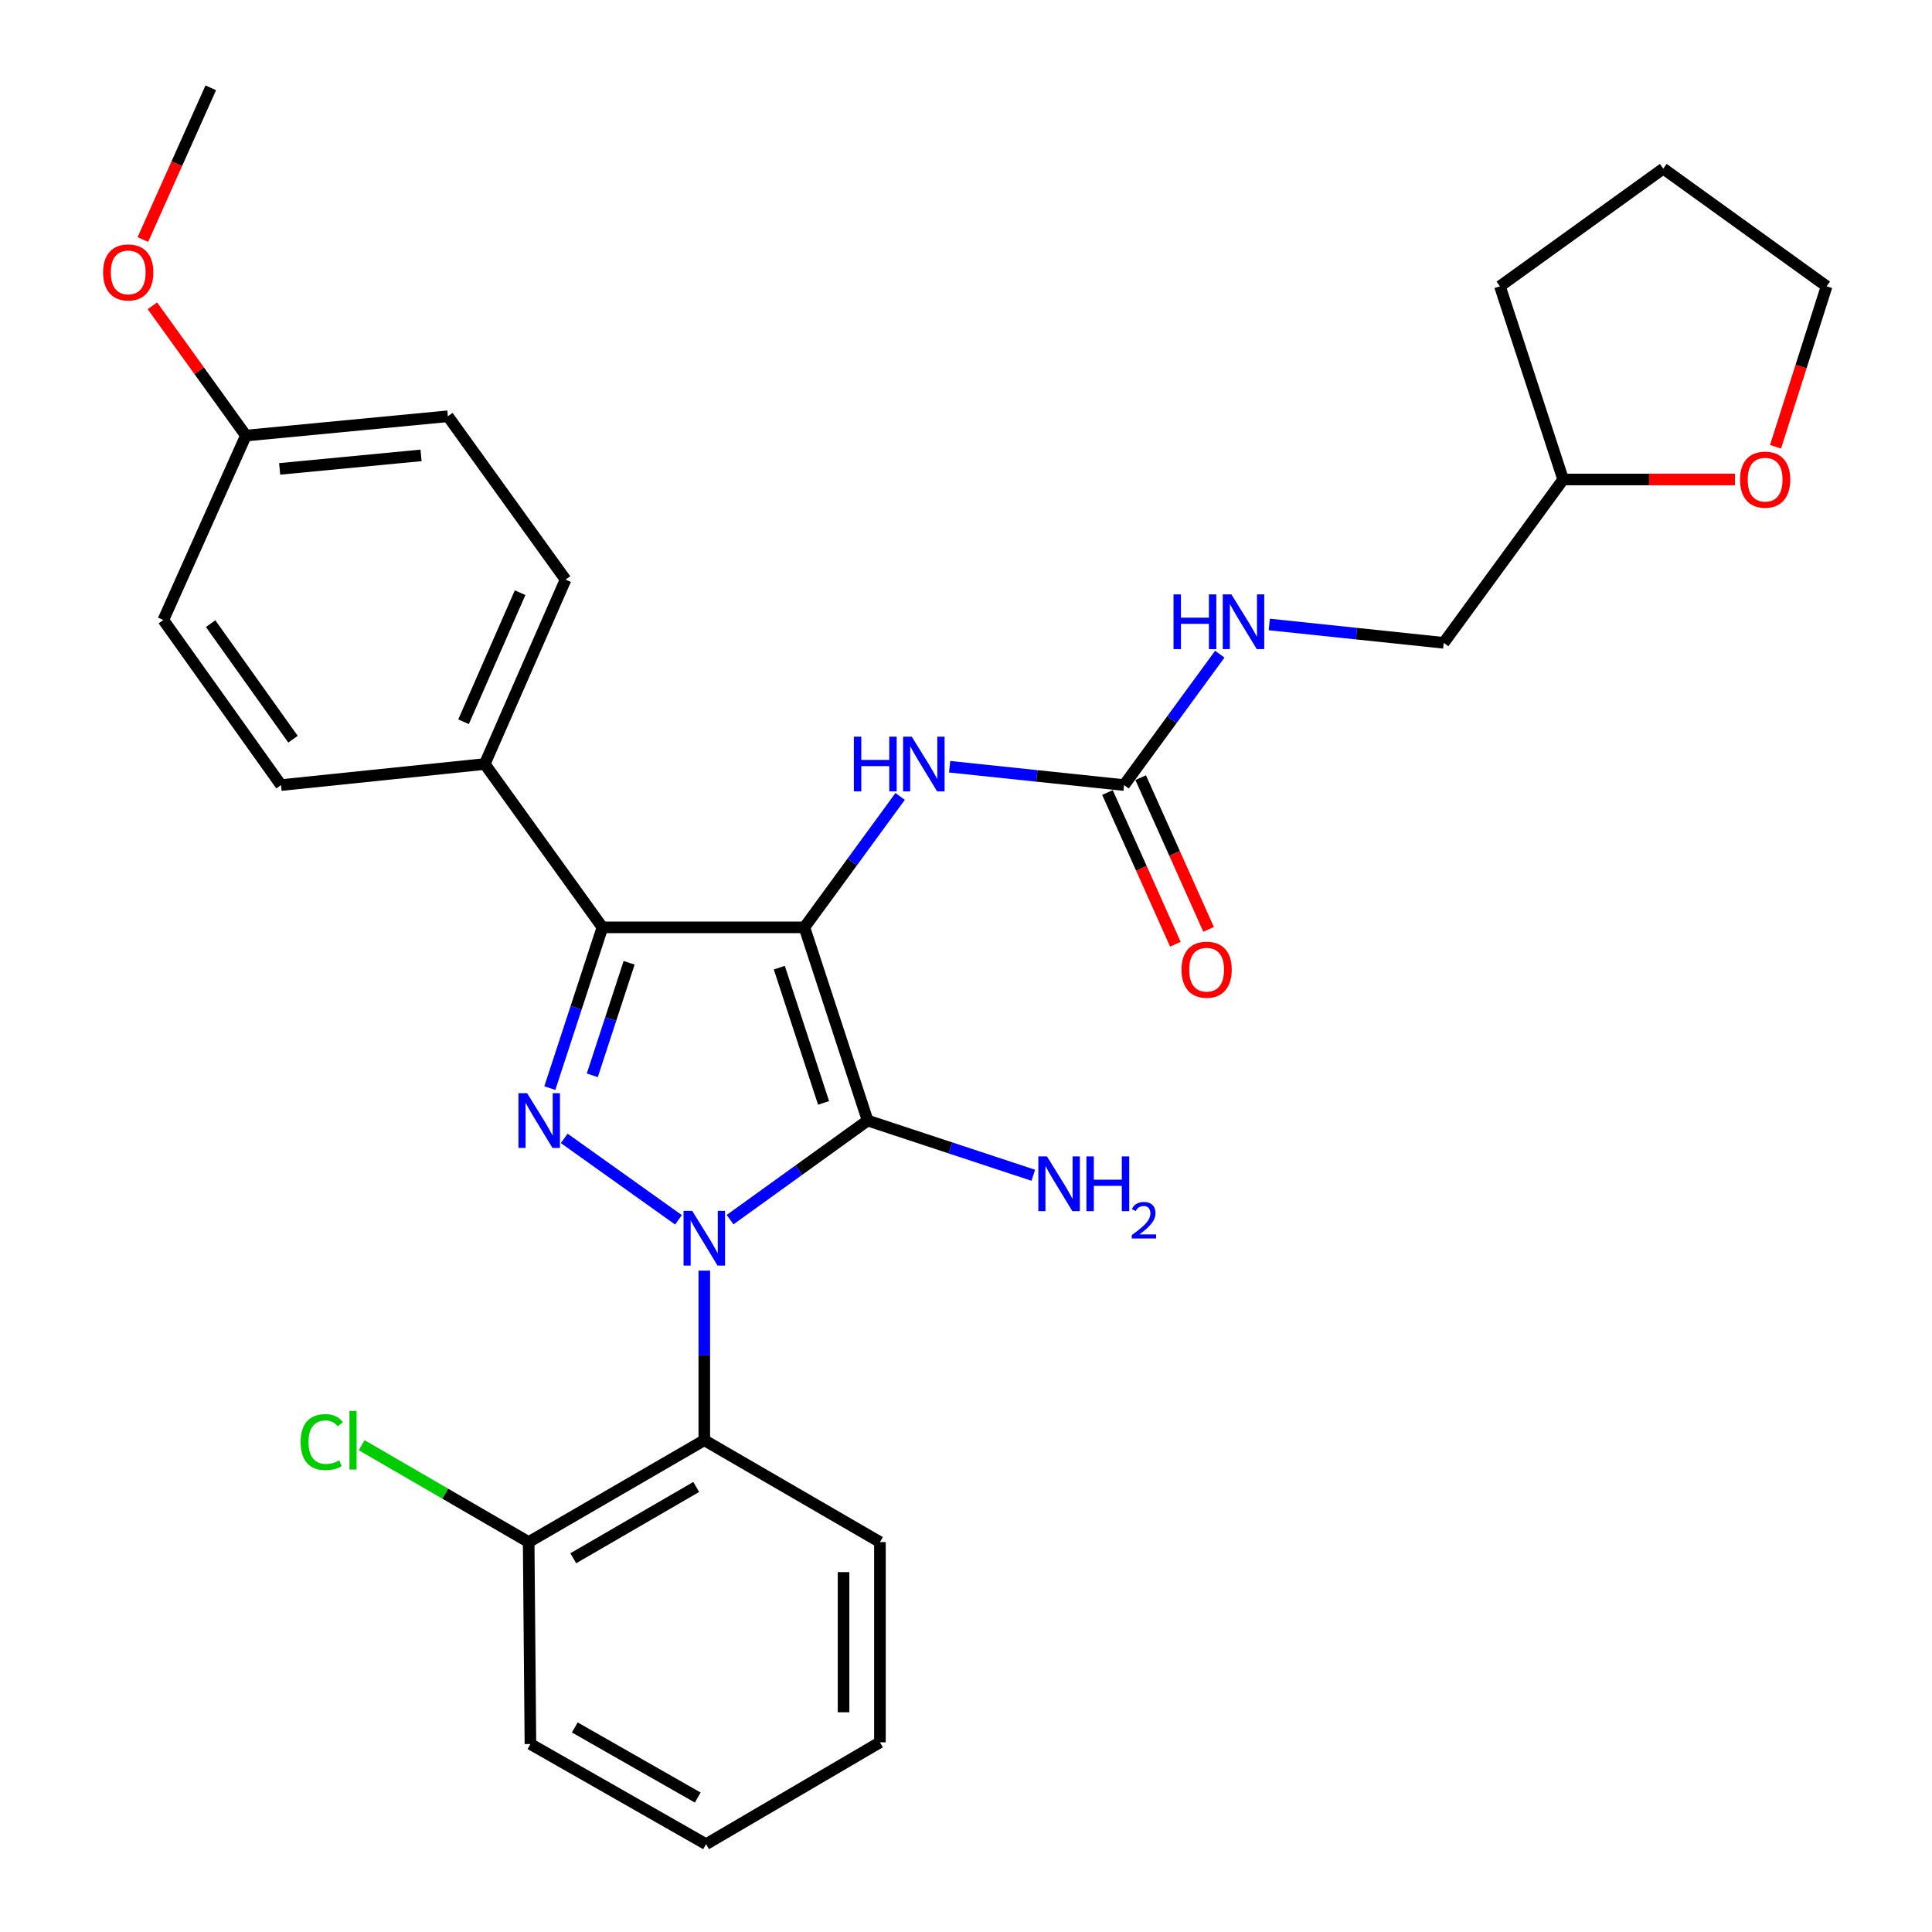 <?xml version='1.0' encoding='iso-8859-1'?>
<svg version='1.1' baseProfile='full'
              xmlns='http://www.w3.org/2000/svg'
                      xmlns:rdkit='http://www.rdkit.org/xml'
                      xmlns:xlink='http://www.w3.org/1999/xlink'
                  xml:space='preserve'
width='1000px' height='1000px' viewBox='0 0 1000 1000'>
<!-- END OF HEADER -->
<rect style='opacity:1.0;fill:#FFFFFF;stroke:none' width='1000' height='1000' x='0' y='0'> </rect>
<path class='bond-0' d='M 364.544,657.678 L 364.544,701.563' style='fill:none;fill-rule:evenodd;stroke:#0000FF;stroke-width:6px;stroke-linecap:butt;stroke-linejoin:miter;stroke-opacity:1' />
<path class='bond-0' d='M 364.544,701.563 L 364.544,745.448' style='fill:none;fill-rule:evenodd;stroke:#000000;stroke-width:6px;stroke-linecap:butt;stroke-linejoin:miter;stroke-opacity:1' />
<path class='bond-1' d='M 377.889,631.291 L 413.49,605.643' style='fill:none;fill-rule:evenodd;stroke:#0000FF;stroke-width:6px;stroke-linecap:butt;stroke-linejoin:miter;stroke-opacity:1' />
<path class='bond-1' d='M 413.49,605.643 L 449.091,579.995' style='fill:none;fill-rule:evenodd;stroke:#000000;stroke-width:6px;stroke-linecap:butt;stroke-linejoin:miter;stroke-opacity:1' />
<path class='bond-2' d='M 351.18,631.379 L 292.05,589.229' style='fill:none;fill-rule:evenodd;stroke:#0000FF;stroke-width:6px;stroke-linecap:butt;stroke-linejoin:miter;stroke-opacity:1' />
<path class='bond-3' d='M 449.091,579.995 L 416.36,480.004' style='fill:none;fill-rule:evenodd;stroke:#000000;stroke-width:6px;stroke-linecap:butt;stroke-linejoin:miter;stroke-opacity:1' />
<path class='bond-3' d='M 426.281,570.856 L 403.37,500.862' style='fill:none;fill-rule:evenodd;stroke:#000000;stroke-width:6px;stroke-linecap:butt;stroke-linejoin:miter;stroke-opacity:1' />
<path class='bond-4' d='M 449.091,579.995 L 491.962,594.156' style='fill:none;fill-rule:evenodd;stroke:#000000;stroke-width:6px;stroke-linecap:butt;stroke-linejoin:miter;stroke-opacity:1' />
<path class='bond-4' d='M 491.962,594.156 L 534.834,608.317' style='fill:none;fill-rule:evenodd;stroke:#0000FF;stroke-width:6px;stroke-linecap:butt;stroke-linejoin:miter;stroke-opacity:1' />
<path class='bond-5' d='M 416.36,480.004 L 311.817,480.004' style='fill:none;fill-rule:evenodd;stroke:#000000;stroke-width:6px;stroke-linecap:butt;stroke-linejoin:miter;stroke-opacity:1' />
<path class='bond-6' d='M 416.36,480.004 L 441.136,446.119' style='fill:none;fill-rule:evenodd;stroke:#000000;stroke-width:6px;stroke-linecap:butt;stroke-linejoin:miter;stroke-opacity:1' />
<path class='bond-6' d='M 441.136,446.119 L 465.912,412.235' style='fill:none;fill-rule:evenodd;stroke:#0000FF;stroke-width:6px;stroke-linecap:butt;stroke-linejoin:miter;stroke-opacity:1' />
<path class='bond-7' d='M 311.817,480.004 L 298.204,521.604' style='fill:none;fill-rule:evenodd;stroke:#000000;stroke-width:6px;stroke-linecap:butt;stroke-linejoin:miter;stroke-opacity:1' />
<path class='bond-7' d='M 298.204,521.604 L 284.591,563.205' style='fill:none;fill-rule:evenodd;stroke:#0000FF;stroke-width:6px;stroke-linecap:butt;stroke-linejoin:miter;stroke-opacity:1' />
<path class='bond-7' d='M 325.634,498.342 L 316.105,527.462' style='fill:none;fill-rule:evenodd;stroke:#000000;stroke-width:6px;stroke-linecap:butt;stroke-linejoin:miter;stroke-opacity:1' />
<path class='bond-7' d='M 316.105,527.462 L 306.576,556.583' style='fill:none;fill-rule:evenodd;stroke:#0000FF;stroke-width:6px;stroke-linecap:butt;stroke-linejoin:miter;stroke-opacity:1' />
<path class='bond-8' d='M 311.817,480.004 L 250.907,395.457' style='fill:none;fill-rule:evenodd;stroke:#000000;stroke-width:6px;stroke-linecap:butt;stroke-linejoin:miter;stroke-opacity:1' />
<path class='bond-9' d='M 809.086,248.179 L 747.266,332.726' style='fill:none;fill-rule:evenodd;stroke:#000000;stroke-width:6px;stroke-linecap:butt;stroke-linejoin:miter;stroke-opacity:1' />
<path class='bond-10' d='M 809.086,248.179 L 853.551,248.179' style='fill:none;fill-rule:evenodd;stroke:#000000;stroke-width:6px;stroke-linecap:butt;stroke-linejoin:miter;stroke-opacity:1' />
<path class='bond-10' d='M 853.551,248.179 L 898.016,248.179' style='fill:none;fill-rule:evenodd;stroke:#FF0000;stroke-width:6px;stroke-linecap:butt;stroke-linejoin:miter;stroke-opacity:1' />
<path class='bond-11' d='M 809.086,248.179 L 776.366,148.188' style='fill:none;fill-rule:evenodd;stroke:#000000;stroke-width:6px;stroke-linecap:butt;stroke-linejoin:miter;stroke-opacity:1' />
<path class='bond-12' d='M 491.525,396.861 L 536.669,401.61' style='fill:none;fill-rule:evenodd;stroke:#0000FF;stroke-width:6px;stroke-linecap:butt;stroke-linejoin:miter;stroke-opacity:1' />
<path class='bond-12' d='M 536.669,401.61 L 581.813,406.36' style='fill:none;fill-rule:evenodd;stroke:#000000;stroke-width:6px;stroke-linecap:butt;stroke-linejoin:miter;stroke-opacity:1' />
<path class='bond-13' d='M 573.218,410.208 L 590.794,449.471' style='fill:none;fill-rule:evenodd;stroke:#000000;stroke-width:6px;stroke-linecap:butt;stroke-linejoin:miter;stroke-opacity:1' />
<path class='bond-13' d='M 590.794,449.471 L 608.371,488.734' style='fill:none;fill-rule:evenodd;stroke:#FF0000;stroke-width:6px;stroke-linecap:butt;stroke-linejoin:miter;stroke-opacity:1' />
<path class='bond-13' d='M 590.409,402.512 L 607.985,441.775' style='fill:none;fill-rule:evenodd;stroke:#000000;stroke-width:6px;stroke-linecap:butt;stroke-linejoin:miter;stroke-opacity:1' />
<path class='bond-13' d='M 607.985,441.775 L 625.562,481.038' style='fill:none;fill-rule:evenodd;stroke:#FF0000;stroke-width:6px;stroke-linecap:butt;stroke-linejoin:miter;stroke-opacity:1' />
<path class='bond-14' d='M 581.813,406.36 L 606.588,372.481' style='fill:none;fill-rule:evenodd;stroke:#000000;stroke-width:6px;stroke-linecap:butt;stroke-linejoin:miter;stroke-opacity:1' />
<path class='bond-14' d='M 606.588,372.481 L 631.363,338.601' style='fill:none;fill-rule:evenodd;stroke:#0000FF;stroke-width:6px;stroke-linecap:butt;stroke-linejoin:miter;stroke-opacity:1' />
<path class='bond-15' d='M 656.978,323.227 L 702.122,327.977' style='fill:none;fill-rule:evenodd;stroke:#0000FF;stroke-width:6px;stroke-linecap:butt;stroke-linejoin:miter;stroke-opacity:1' />
<path class='bond-15' d='M 702.122,327.977 L 747.266,332.726' style='fill:none;fill-rule:evenodd;stroke:#000000;stroke-width:6px;stroke-linecap:butt;stroke-linejoin:miter;stroke-opacity:1' />
<path class='bond-16' d='M 919.021,231.236 L 932.235,189.712' style='fill:none;fill-rule:evenodd;stroke:#FF0000;stroke-width:6px;stroke-linecap:butt;stroke-linejoin:miter;stroke-opacity:1' />
<path class='bond-16' d='M 932.235,189.712 L 945.45,148.188' style='fill:none;fill-rule:evenodd;stroke:#000000;stroke-width:6px;stroke-linecap:butt;stroke-linejoin:miter;stroke-opacity:1' />
<path class='bond-17' d='M 274.545,902.708 L 365.454,954.545' style='fill:none;fill-rule:evenodd;stroke:#000000;stroke-width:6px;stroke-linecap:butt;stroke-linejoin:miter;stroke-opacity:1' />
<path class='bond-17' d='M 297.511,894.122 L 361.147,930.408' style='fill:none;fill-rule:evenodd;stroke:#000000;stroke-width:6px;stroke-linecap:butt;stroke-linejoin:miter;stroke-opacity:1' />
<path class='bond-18' d='M 274.545,902.708 L 273.635,798.175' style='fill:none;fill-rule:evenodd;stroke:#000000;stroke-width:6px;stroke-linecap:butt;stroke-linejoin:miter;stroke-opacity:1' />
<path class='bond-19' d='M 365.454,954.545 L 455.453,901.819' style='fill:none;fill-rule:evenodd;stroke:#000000;stroke-width:6px;stroke-linecap:butt;stroke-linejoin:miter;stroke-opacity:1' />
<path class='bond-20' d='M 231.822,215.459 L 127.278,225.452' style='fill:none;fill-rule:evenodd;stroke:#000000;stroke-width:6px;stroke-linecap:butt;stroke-linejoin:miter;stroke-opacity:1' />
<path class='bond-20' d='M 217.932,235.707 L 144.752,242.702' style='fill:none;fill-rule:evenodd;stroke:#000000;stroke-width:6px;stroke-linecap:butt;stroke-linejoin:miter;stroke-opacity:1' />
<path class='bond-21' d='M 231.822,215.459 L 292.731,300.006' style='fill:none;fill-rule:evenodd;stroke:#000000;stroke-width:6px;stroke-linecap:butt;stroke-linejoin:miter;stroke-opacity:1' />
<path class='bond-22' d='M 127.278,225.452 L 84.544,320.913' style='fill:none;fill-rule:evenodd;stroke:#000000;stroke-width:6px;stroke-linecap:butt;stroke-linejoin:miter;stroke-opacity:1' />
<path class='bond-23' d='M 127.278,225.452 L 103.079,191.866' style='fill:none;fill-rule:evenodd;stroke:#000000;stroke-width:6px;stroke-linecap:butt;stroke-linejoin:miter;stroke-opacity:1' />
<path class='bond-23' d='M 103.079,191.866 L 78.88,158.28' style='fill:none;fill-rule:evenodd;stroke:#FF0000;stroke-width:6px;stroke-linecap:butt;stroke-linejoin:miter;stroke-opacity:1' />
<path class='bond-24' d='M 84.544,320.913 L 145.454,406.36' style='fill:none;fill-rule:evenodd;stroke:#000000;stroke-width:6px;stroke-linecap:butt;stroke-linejoin:miter;stroke-opacity:1' />
<path class='bond-24' d='M 109.018,322.797 L 151.654,382.61' style='fill:none;fill-rule:evenodd;stroke:#000000;stroke-width:6px;stroke-linecap:butt;stroke-linejoin:miter;stroke-opacity:1' />
<path class='bond-25' d='M 145.454,406.36 L 250.907,395.457' style='fill:none;fill-rule:evenodd;stroke:#000000;stroke-width:6px;stroke-linecap:butt;stroke-linejoin:miter;stroke-opacity:1' />
<path class='bond-26' d='M 250.907,395.457 L 292.731,300.006' style='fill:none;fill-rule:evenodd;stroke:#000000;stroke-width:6px;stroke-linecap:butt;stroke-linejoin:miter;stroke-opacity:1' />
<path class='bond-26' d='M 239.93,373.58 L 269.206,306.765' style='fill:none;fill-rule:evenodd;stroke:#000000;stroke-width:6px;stroke-linecap:butt;stroke-linejoin:miter;stroke-opacity:1' />
<path class='bond-27' d='M 73.948,123.981 L 91.52,84.718' style='fill:none;fill-rule:evenodd;stroke:#FF0000;stroke-width:6px;stroke-linecap:butt;stroke-linejoin:miter;stroke-opacity:1' />
<path class='bond-27' d='M 91.52,84.718 L 109.092,45.455' style='fill:none;fill-rule:evenodd;stroke:#000000;stroke-width:6px;stroke-linecap:butt;stroke-linejoin:miter;stroke-opacity:1' />
<path class='bond-28' d='M 455.453,901.819 L 455.453,798.175' style='fill:none;fill-rule:evenodd;stroke:#000000;stroke-width:6px;stroke-linecap:butt;stroke-linejoin:miter;stroke-opacity:1' />
<path class='bond-28' d='M 436.618,886.272 L 436.618,813.722' style='fill:none;fill-rule:evenodd;stroke:#000000;stroke-width:6px;stroke-linecap:butt;stroke-linejoin:miter;stroke-opacity:1' />
<path class='bond-29' d='M 455.453,798.175 L 364.544,745.448' style='fill:none;fill-rule:evenodd;stroke:#000000;stroke-width:6px;stroke-linecap:butt;stroke-linejoin:miter;stroke-opacity:1' />
<path class='bond-30' d='M 364.544,745.448 L 273.635,798.175' style='fill:none;fill-rule:evenodd;stroke:#000000;stroke-width:6px;stroke-linecap:butt;stroke-linejoin:miter;stroke-opacity:1' />
<path class='bond-30' d='M 360.357,769.65 L 296.721,806.559' style='fill:none;fill-rule:evenodd;stroke:#000000;stroke-width:6px;stroke-linecap:butt;stroke-linejoin:miter;stroke-opacity:1' />
<path class='bond-31' d='M 273.635,798.175 L 230.414,773.107' style='fill:none;fill-rule:evenodd;stroke:#000000;stroke-width:6px;stroke-linecap:butt;stroke-linejoin:miter;stroke-opacity:1' />
<path class='bond-31' d='M 230.414,773.107 L 187.193,748.039' style='fill:none;fill-rule:evenodd;stroke:#00CC00;stroke-width:6px;stroke-linecap:butt;stroke-linejoin:miter;stroke-opacity:1' />
<path class='bond-32' d='M 945.45,148.188 L 860.902,87.278' style='fill:none;fill-rule:evenodd;stroke:#000000;stroke-width:6px;stroke-linecap:butt;stroke-linejoin:miter;stroke-opacity:1' />
<path class='bond-33' d='M 860.902,87.278 L 776.366,148.188' style='fill:none;fill-rule:evenodd;stroke:#000000;stroke-width:6px;stroke-linecap:butt;stroke-linejoin:miter;stroke-opacity:1' />
<path  class='atom-0' d='M 358.284 626.745
L 367.564 641.745
Q 368.484 643.225, 369.964 645.905
Q 371.444 648.585, 371.524 648.745
L 371.524 626.745
L 375.284 626.745
L 375.284 655.065
L 371.404 655.065
L 361.444 638.665
Q 360.284 636.745, 359.044 634.545
Q 357.844 632.345, 357.484 631.665
L 357.484 655.065
L 353.804 655.065
L 353.804 626.745
L 358.284 626.745
' fill='#0000FF'/>
<path  class='atom-4' d='M 272.837 565.835
L 282.117 580.835
Q 283.037 582.315, 284.517 584.995
Q 285.997 587.675, 286.077 587.835
L 286.077 565.835
L 289.837 565.835
L 289.837 594.155
L 285.957 594.155
L 275.997 577.755
Q 274.837 575.835, 273.597 573.635
Q 272.397 571.435, 272.037 570.755
L 272.037 594.155
L 268.357 594.155
L 268.357 565.835
L 272.837 565.835
' fill='#0000FF'/>
<path  class='atom-6' d='M 541.923 598.566
L 551.203 613.566
Q 552.123 615.046, 553.603 617.726
Q 555.083 620.406, 555.163 620.566
L 555.163 598.566
L 558.923 598.566
L 558.923 626.886
L 555.043 626.886
L 545.083 610.486
Q 543.923 608.566, 542.683 606.366
Q 541.483 604.166, 541.123 603.486
L 541.123 626.886
L 537.443 626.886
L 537.443 598.566
L 541.923 598.566
' fill='#0000FF'/>
<path  class='atom-6' d='M 562.323 598.566
L 566.163 598.566
L 566.163 610.606
L 580.643 610.606
L 580.643 598.566
L 584.483 598.566
L 584.483 626.886
L 580.643 626.886
L 580.643 613.806
L 566.163 613.806
L 566.163 626.886
L 562.323 626.886
L 562.323 598.566
' fill='#0000FF'/>
<path  class='atom-6' d='M 585.855 625.892
Q 586.542 624.124, 588.179 623.147
Q 589.815 622.144, 592.086 622.144
Q 594.911 622.144, 596.495 623.675
Q 598.079 625.206, 598.079 627.925
Q 598.079 630.697, 596.019 633.284
Q 593.987 635.872, 589.763 638.934
L 598.395 638.934
L 598.395 641.046
L 585.803 641.046
L 585.803 639.277
Q 589.287 636.796, 591.347 634.948
Q 593.432 633.1, 594.435 631.436
Q 595.439 629.773, 595.439 628.057
Q 595.439 626.262, 594.541 625.259
Q 593.643 624.256, 592.086 624.256
Q 590.581 624.256, 589.578 624.863
Q 588.575 625.47, 587.862 626.816
L 585.855 625.892
' fill='#0000FF'/>
<path  class='atom-7' d='M 441.96 381.297
L 445.8 381.297
L 445.8 393.337
L 460.28 393.337
L 460.28 381.297
L 464.12 381.297
L 464.12 409.617
L 460.28 409.617
L 460.28 396.537
L 445.8 396.537
L 445.8 409.617
L 441.96 409.617
L 441.96 381.297
' fill='#0000FF'/>
<path  class='atom-7' d='M 471.92 381.297
L 481.2 396.297
Q 482.12 397.777, 483.6 400.457
Q 485.08 403.137, 485.16 403.297
L 485.16 381.297
L 488.92 381.297
L 488.92 409.617
L 485.04 409.617
L 475.08 393.217
Q 473.92 391.297, 472.68 389.097
Q 471.48 386.897, 471.12 386.217
L 471.12 409.617
L 467.44 409.617
L 467.44 381.297
L 471.92 381.297
' fill='#0000FF'/>
<path  class='atom-9' d='M 611.547 501.901
Q 611.547 495.101, 614.907 491.301
Q 618.267 487.501, 624.547 487.501
Q 630.827 487.501, 634.187 491.301
Q 637.547 495.101, 637.547 501.901
Q 637.547 508.781, 634.147 512.701
Q 630.747 516.581, 624.547 516.581
Q 618.307 516.581, 614.907 512.701
Q 611.547 508.821, 611.547 501.901
M 624.547 513.381
Q 628.867 513.381, 631.187 510.501
Q 633.547 507.581, 633.547 501.901
Q 633.547 496.341, 631.187 493.541
Q 628.867 490.701, 624.547 490.701
Q 620.227 490.701, 617.867 493.501
Q 615.547 496.301, 615.547 501.901
Q 615.547 507.621, 617.867 510.501
Q 620.227 513.381, 624.547 513.381
' fill='#FF0000'/>
<path  class='atom-10' d='M 607.413 307.663
L 611.253 307.663
L 611.253 319.703
L 625.733 319.703
L 625.733 307.663
L 629.573 307.663
L 629.573 335.983
L 625.733 335.983
L 625.733 322.903
L 611.253 322.903
L 611.253 335.983
L 607.413 335.983
L 607.413 307.663
' fill='#0000FF'/>
<path  class='atom-10' d='M 637.373 307.663
L 646.653 322.663
Q 647.573 324.143, 649.053 326.823
Q 650.533 329.503, 650.613 329.663
L 650.613 307.663
L 654.373 307.663
L 654.373 335.983
L 650.493 335.983
L 640.533 319.583
Q 639.373 317.663, 638.133 315.463
Q 636.933 313.263, 636.573 312.583
L 636.573 335.983
L 632.893 335.983
L 632.893 307.663
L 637.373 307.663
' fill='#0000FF'/>
<path  class='atom-12' d='M 900.629 248.259
Q 900.629 241.459, 903.989 237.659
Q 907.349 233.859, 913.629 233.859
Q 919.909 233.859, 923.269 237.659
Q 926.629 241.459, 926.629 248.259
Q 926.629 255.139, 923.229 259.059
Q 919.829 262.939, 913.629 262.939
Q 907.389 262.939, 903.989 259.059
Q 900.629 255.179, 900.629 248.259
M 913.629 259.739
Q 917.949 259.739, 920.269 256.859
Q 922.629 253.939, 922.629 248.259
Q 922.629 242.699, 920.269 239.899
Q 917.949 237.059, 913.629 237.059
Q 909.309 237.059, 906.949 239.859
Q 904.629 242.659, 904.629 248.259
Q 904.629 253.979, 906.949 256.859
Q 909.309 259.739, 913.629 259.739
' fill='#FF0000'/>
<path  class='atom-21' d='M 53.369 140.995
Q 53.369 134.195, 56.729 130.395
Q 60.089 126.595, 66.369 126.595
Q 72.649 126.595, 76.009 130.395
Q 79.369 134.195, 79.369 140.995
Q 79.369 147.875, 75.969 151.795
Q 72.569 155.675, 66.369 155.675
Q 60.129 155.675, 56.729 151.795
Q 53.369 147.915, 53.369 140.995
M 66.369 152.475
Q 70.689 152.475, 73.009 149.595
Q 75.369 146.675, 75.369 140.995
Q 75.369 135.435, 73.009 132.635
Q 70.689 129.795, 66.369 129.795
Q 62.049 129.795, 59.689 132.595
Q 57.369 135.395, 57.369 140.995
Q 57.369 146.715, 59.689 149.595
Q 62.049 152.475, 66.369 152.475
' fill='#FF0000'/>
<path  class='atom-27' d='M 155.606 746.428
Q 155.606 739.388, 158.886 735.708
Q 162.206 731.988, 168.486 731.988
Q 174.326 731.988, 177.446 736.108
L 174.806 738.268
Q 172.526 735.268, 168.486 735.268
Q 164.206 735.268, 161.926 738.148
Q 159.686 740.988, 159.686 746.428
Q 159.686 752.028, 162.006 754.908
Q 164.366 757.788, 168.926 757.788
Q 172.046 757.788, 175.686 755.908
L 176.806 758.908
Q 175.326 759.868, 173.086 760.428
Q 170.846 760.988, 168.366 760.988
Q 162.206 760.988, 158.886 757.228
Q 155.606 753.468, 155.606 746.428
' fill='#00CC00'/>
<path  class='atom-27' d='M 180.886 730.268
L 184.566 730.268
L 184.566 760.628
L 180.886 760.628
L 180.886 730.268
' fill='#00CC00'/>
</svg>
